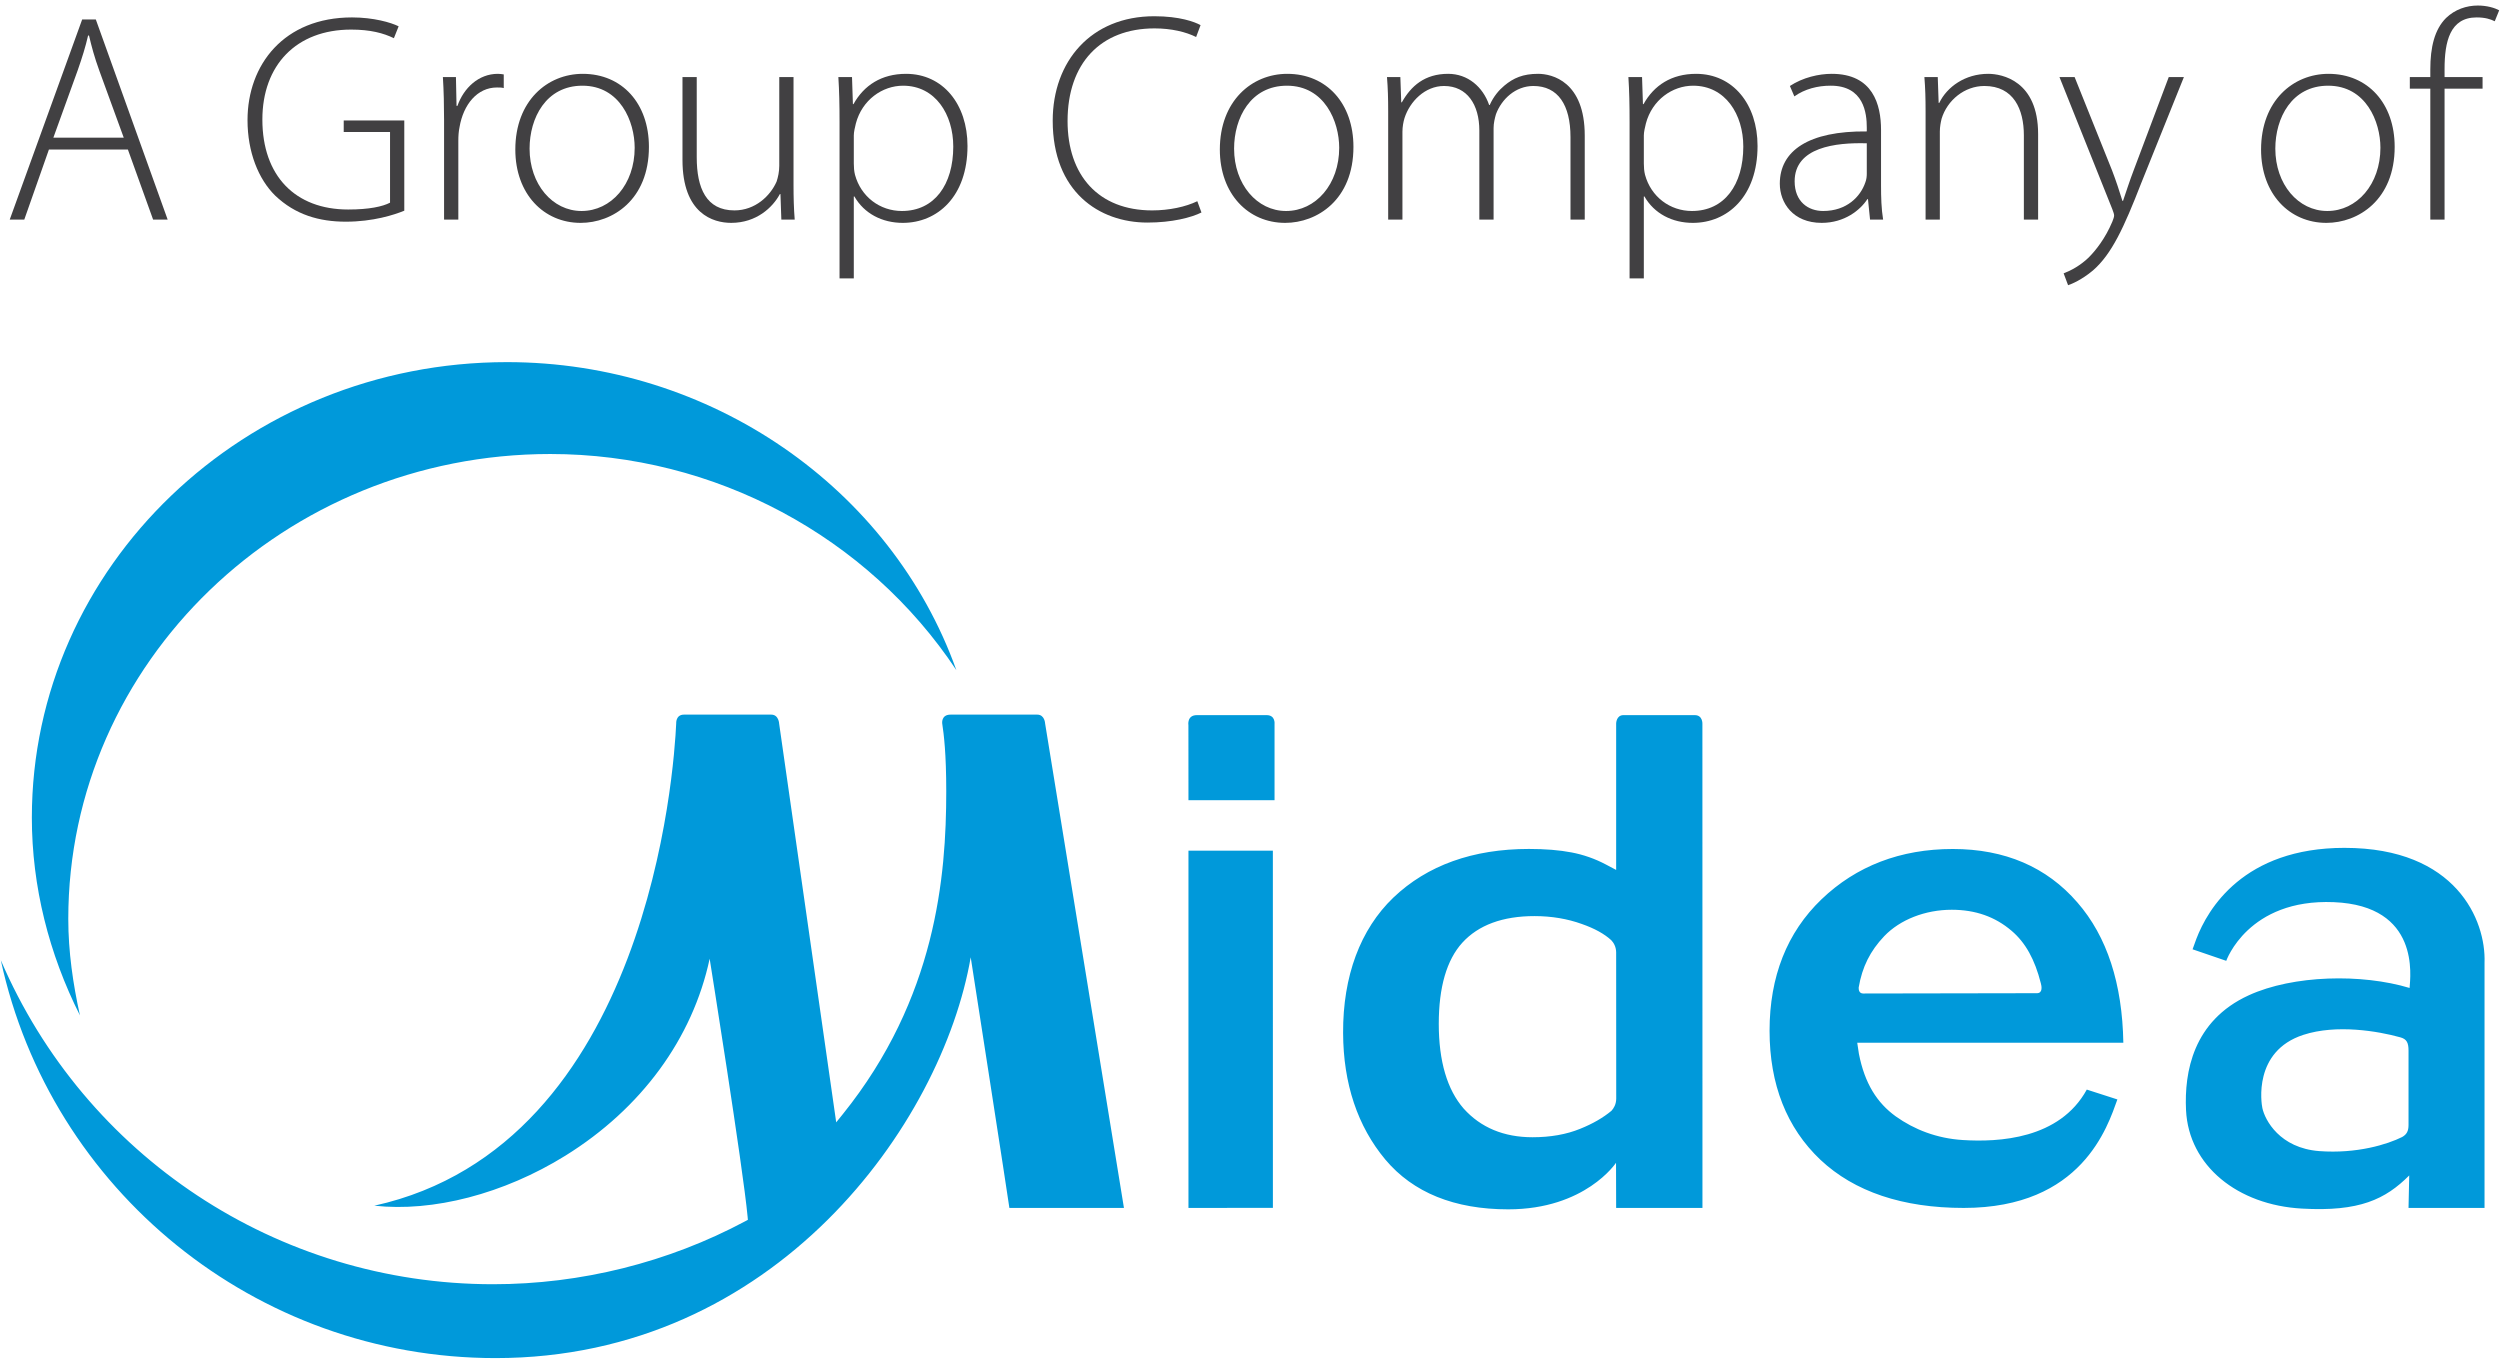 <?xml version="1.0" encoding="UTF-8" standalone="no"?><!DOCTYPE svg PUBLIC "-//W3C//DTD SVG 1.1//EN" "http://www.w3.org/Graphics/SVG/1.1/DTD/svg11.dtd"><svg width="100%" height="100%" viewBox="0 0 154 84" version="1.1" xmlns="http://www.w3.org/2000/svg" xmlns:xlink="http://www.w3.org/1999/xlink" xml:space="preserve" style="fill-rule:evenodd;clip-rule:evenodd;stroke-linejoin:round;stroke-miterlimit:1.414;"><rect id="Tavola-da-disegno1" x="0" y="0" width="154" height="84" style="fill:none;"/><clipPath id="_clip1"><rect id="Tavola-da-disegno11" x="0" y="0" width="154" height="84"/></clipPath><g clip-path="url(#_clip1)"><g><path d="M99.263,68.427c-0.509,0.424 -1.151,0.797 -1.927,1.108c-0.844,0.345 -1.829,0.519 -2.935,0.519c-1.761,0 -3.189,-0.594 -4.24,-1.766c-1.017,-1.166 -1.533,-2.921 -1.533,-5.218c0,-2.258 0.487,-3.94 1.452,-5.001c0.991,-1.087 2.486,-1.638 4.446,-1.638c1.048,0 2.029,0.166 2.917,0.487c0.784,0.274 1.387,0.609 1.808,0.996c0.14,0.146 0.299,0.391 0.304,0.748l0.004,9.016c-0.004,0.357 -0.159,0.602 -0.296,0.749Zm5.139,-24.375l-4.398,0c-0.441,0 -0.449,0.51 -0.449,0.51c0,0.779 0,9.026 0,9.026l-0.629,-0.333c-0.673,-0.357 -1.389,-0.607 -2.122,-0.746c-0.748,-0.145 -1.632,-0.214 -2.624,-0.214c-3.447,0 -6.259,1.005 -8.347,2.995c-2.041,1.958 -3.114,4.84 -3.098,8.341c0.013,3.132 0.893,5.751 2.603,7.8c1.71,2.034 4.254,3.064 7.567,3.064c4.757,0 6.642,-2.868 6.642,-2.868l0.008,2.782l5.316,0c0,0 0,-1.559 0,-5.208c0,-5.805 -0.003,-24.621 -0.003,-24.621c0,0 0.022,-0.528 -0.466,-0.528Zm-26.379,0l-4.294,0c-0.628,0 -0.523,0.622 -0.523,0.622c0,0.679 0.003,3.939 0.003,4.62l5.303,0c0,-0.681 0,-4.009 0,-4.691c0,0 0.067,-0.551 -0.489,-0.551Zm70.342,25.252c0,0.36 -0.105,0.574 -0.394,0.737c-0.904,0.451 -2.787,1.04 -5.105,0.867c-2.431,-0.185 -3.345,-1.907 -3.504,-2.649c-0.061,-0.279 -0.582,-3.5 2.525,-4.512c2.04,-0.665 4.6,-0.231 5.974,0.153c0.399,0.109 0.504,0.34 0.504,0.817l0,4.587Zm-3.939,-17.076c-6.236,0 -8.432,3.783 -9.127,5.596c-0.016,0.045 -0.237,0.653 -0.237,0.653l2.075,0.71c0,0 1.339,-3.835 6.623,-3.614c5.34,0.218 4.714,4.587 4.671,5.285c-2.942,-0.889 -7.167,-0.801 -9.903,0.45c-3.446,1.574 -3.978,4.747 -3.869,7.07c0.162,3.44 3.19,5.855 7.14,6.071c3.546,0.203 5.141,-0.574 6.609,-2.042l-0.043,2.002l4.682,0c0,0 0,-1.22 0,-5.77l0,-7.089c0,0 0,-0.426 0,-1.227l0,-1.023c0.096,-2.603 -1.744,-7.072 -8.621,-7.072Zm-29.669,8.972c-0.247,-0.01 -0.267,-0.252 -0.262,-0.369c0.215,-1.269 0.708,-2.251 1.571,-3.16c0.973,-1.02 2.526,-1.63 4.164,-1.63c1.461,0.003 2.67,0.429 3.687,1.299c0.852,0.725 1.429,1.762 1.799,3.231c0.048,0.161 0.132,0.61 -0.238,0.61l-10.721,0.019Zm13.21,-5.608c-1.89,-2.187 -4.469,-3.294 -7.676,-3.294c-3.218,0 -5.944,1.045 -8.089,3.102c-2.122,2.038 -3.197,4.757 -3.197,8.093c0,3.309 1.058,5.984 3.133,7.95c2.094,1.969 5.068,2.966 8.826,2.966c7.289,0 8.869,-5.021 9.467,-6.683l-1.884,-0.607c-1.678,3.064 -5.444,3.247 -7.644,3.107c-1.593,-0.1 -2.984,-0.644 -4.125,-1.457c-1.145,-0.829 -1.912,-2.018 -2.27,-3.859l-0.102,-0.677c0,0 15.587,0 16.392,0c-0.062,-3.627 -0.998,-6.541 -2.831,-8.641Zm-123.761,1.013c0,-15.795 13.319,-28.638 29.691,-28.638c10.143,0 19.56,5.091 25.014,13.313c-4.019,-11.243 -15.154,-18.973 -27.68,-18.973c-16.137,0 -29.269,12.588 -29.269,28.062c0,4.24 1.056,8.392 2.962,12.178c-0.429,-1.949 -0.718,-3.928 -0.718,-5.942Zm59.687,-12.584l-5.342,0c-0.584,0 -0.511,0.541 -0.511,0.541c0.103,0.686 0.249,1.843 0.249,4.188c0,5.23 -0.628,12.744 -6.372,19.883l-0.407,0.503c0,0 -3.441,-24.078 -3.514,-24.553c0,0 -0.019,-0.562 -0.486,-0.562l-5.379,0c-0.512,0 -0.477,0.539 -0.477,0.539c-0.124,2.785 -1.681,25.967 -18.596,29.711c3.604,0.399 7.968,-0.722 11.771,-3.082c4.677,-2.904 7.834,-7.212 8.886,-12.132c0,0 2.065,12.923 2.338,15.897l0.017,0.188l-0.169,0.09c-4.747,2.535 -10.116,3.877 -15.528,3.877c-13.313,0 -25.152,-7.916 -30.323,-19.961c3.06,14.159 15.69,24.511 30.474,24.511c17.249,0 27.502,-14.437 29.272,-24.69c0,0 2.324,14.952 2.382,15.44l7.057,0c-0.105,-0.642 -4.78,-29.379 -4.857,-29.847c0,0 -0.023,-0.541 -0.485,-0.541Zm9.316,8.379l0,22.009l5.201,-0.005l-0.002,-22.004l-5.199,0Z" style="fill:#0099da;"/><path d="M7.878,9.211l1.554,4.317l0.896,0l-4.425,-12.327l-0.842,0l-4.462,12.327l0.896,0l1.518,-4.317l4.865,0Zm-4.591,-0.731l1.5,-4.152c0.274,-0.786 0.475,-1.426 0.64,-2.14l0.055,0c0.164,0.695 0.329,1.317 0.64,2.177l1.5,4.115l-4.335,0Z" style="fill:#414042;fill-rule:nonzero;"/><path d="M24.904,7.419l-3.731,0l0,0.713l2.853,0l0,4.353c-0.457,0.238 -1.28,0.421 -2.579,0.421c-3.255,0 -5.285,-2.067 -5.285,-5.542c0,-3.347 2.085,-5.541 5.468,-5.541c1.189,0 1.994,0.219 2.634,0.53l0.292,-0.732c-0.475,-0.237 -1.554,-0.548 -2.871,-0.548c-4.188,0 -6.438,2.908 -6.438,6.328c0,1.975 0.677,3.639 1.701,4.645c1.244,1.189 2.725,1.61 4.353,1.61c1.683,0 2.981,-0.421 3.603,-0.677l0,-5.56Z" style="fill:#414042;fill-rule:nonzero;"/><path d="M27.355,13.528l0.878,0l0,-4.847c0,-0.293 0.018,-0.585 0.073,-0.841c0.237,-1.409 1.097,-2.451 2.304,-2.451c0.165,0 0.293,0 0.421,0.036l0,-0.841c-0.11,-0.018 -0.238,-0.036 -0.366,-0.036c-1.189,0 -2.103,0.877 -2.487,1.975l-0.055,0l-0.037,-1.774l-0.804,0c0.054,0.859 0.073,1.756 0.073,2.633l0,6.146Z" style="fill:#414042;fill-rule:nonzero;"/><path d="M35.896,4.548c-2.177,0 -4.152,1.664 -4.152,4.663c0,2.744 1.756,4.518 4.024,4.518c1.957,0 4.206,-1.409 4.206,-4.682c0,-2.671 -1.646,-4.499 -4.078,-4.499Zm-0.019,0.731c2.323,0 3.219,2.213 3.219,3.823c0,2.249 -1.445,3.895 -3.273,3.895c-1.793,0 -3.201,-1.646 -3.201,-3.841c0,-1.883 1.006,-3.877 3.255,-3.877Z" style="fill:#414042;fill-rule:nonzero;"/><path d="M48.881,4.749l-0.878,0l0,5.468c0,0.348 -0.073,0.695 -0.165,0.97c-0.384,0.877 -1.316,1.774 -2.597,1.774c-1.737,0 -2.322,-1.372 -2.322,-3.274l0,-4.938l-0.878,0l0,5.102c0,3.311 1.884,3.878 2.999,3.878c1.555,0 2.561,-0.951 3,-1.774l0.036,0l0.055,1.573l0.823,0c-0.055,-0.677 -0.073,-1.372 -0.073,-2.14l0,-6.639Z" style="fill:#414042;fill-rule:nonzero;"/><path d="M51.716,17.149l0.878,0l0,-5.048l0.036,0c0.604,1.061 1.719,1.628 2.981,1.628c2.122,0 3.987,-1.61 3.987,-4.737c0,-2.579 -1.518,-4.444 -3.785,-4.444c-1.518,0 -2.598,0.713 -3.238,1.865l-0.036,0l-0.055,-1.664l-0.841,0c0.054,0.841 0.073,1.701 0.073,2.798l0,9.602Zm0.878,-8.797c0,-0.238 0.073,-0.512 0.128,-0.75c0.384,-1.445 1.627,-2.323 2.908,-2.323c1.993,0 3.091,1.774 3.091,3.749c0,2.341 -1.153,3.969 -3.165,3.969c-1.353,0 -2.523,-0.878 -2.889,-2.231c-0.055,-0.22 -0.073,-0.457 -0.073,-0.695l0,-1.719Z" style="fill:#414042;fill-rule:nonzero;"/><path d="M73.754,12.394c-0.713,0.347 -1.737,0.567 -2.78,0.567c-3.31,0 -5.212,-2.159 -5.212,-5.505c0,-3.549 2.03,-5.707 5.359,-5.707c1.042,0 1.938,0.22 2.56,0.531l0.274,-0.732c-0.365,-0.201 -1.28,-0.548 -2.853,-0.548c-3.895,0 -6.255,2.779 -6.255,6.437c0,4.371 2.853,6.273 5.835,6.273c1.518,0 2.706,-0.31 3.328,-0.621l-0.256,-0.695Z" style="fill:#414042;fill-rule:nonzero;"/><path d="M79.294,4.548c-2.176,0 -4.152,1.664 -4.152,4.663c0,2.744 1.756,4.518 4.024,4.518c1.957,0 4.206,-1.409 4.206,-4.682c0,-2.671 -1.646,-4.499 -4.078,-4.499Zm-0.018,0.731c2.322,0 3.219,2.213 3.219,3.823c0,2.249 -1.445,3.895 -3.274,3.895c-1.793,0 -3.201,-1.646 -3.201,-3.841c0,-1.883 1.006,-3.877 3.256,-3.877Z" style="fill:#414042;fill-rule:nonzero;"/><path d="M85.512,13.528l0.878,0l0,-5.414c0,-0.293 0.055,-0.604 0.128,-0.841c0.329,-1.025 1.262,-1.976 2.433,-1.976c1.426,0 2.176,1.153 2.176,2.744l0,5.487l0.878,0l0,-5.634c0,-0.31 0.073,-0.603 0.146,-0.859c0.348,-0.933 1.207,-1.738 2.305,-1.738c1.518,0 2.286,1.171 2.286,3.146l0,5.085l0.878,0l0,-5.176c0,-3.329 -2.012,-3.804 -2.872,-3.804c-0.933,0 -1.518,0.256 -2.085,0.731c-0.329,0.274 -0.658,0.659 -0.896,1.189l-0.036,0c-0.385,-1.116 -1.317,-1.92 -2.524,-1.92c-1.445,0 -2.287,0.749 -2.853,1.755l-0.037,0l-0.055,-1.554l-0.823,0c0.055,0.695 0.073,1.298 0.073,2.103l0,6.676Z" style="fill:#414042;fill-rule:nonzero;"/><path d="M100.382,17.149l0.878,0l0,-5.048l0.037,0c0.603,1.061 1.719,1.628 2.981,1.628c2.121,0 3.987,-1.61 3.987,-4.737c0,-2.579 -1.518,-4.444 -3.786,-4.444c-1.518,0 -2.597,0.713 -3.237,1.865l-0.037,0l-0.055,-1.664l-0.841,0c0.055,0.841 0.073,1.701 0.073,2.798l0,9.602Zm0.878,-8.797c0,-0.238 0.073,-0.512 0.128,-0.75c0.384,-1.445 1.628,-2.323 2.908,-2.323c1.994,0 3.091,1.774 3.091,3.749c0,2.341 -1.152,3.969 -3.164,3.969c-1.354,0 -2.524,-0.878 -2.89,-2.231c-0.055,-0.22 -0.073,-0.457 -0.073,-0.695l0,-1.719Z" style="fill:#414042;fill-rule:nonzero;"/><path d="M115.872,8.004c0,-1.554 -0.494,-3.456 -3.036,-3.456c-0.786,0 -1.774,0.219 -2.579,0.749l0.275,0.641c0.64,-0.458 1.445,-0.659 2.213,-0.659c2.085,-0.018 2.249,1.719 2.249,2.579l0,0.238c-3.584,-0.037 -5.358,1.188 -5.358,3.219c0,1.17 0.804,2.414 2.578,2.414c1.409,0 2.378,-0.787 2.817,-1.463l0.036,0l0.128,1.262l0.805,0c-0.11,-0.677 -0.128,-1.39 -0.128,-2.085l0,-3.439Zm-0.878,2.707c0,0.146 -0.018,0.348 -0.091,0.53c-0.293,0.86 -1.134,1.756 -2.597,1.756c-0.915,0 -1.756,-0.567 -1.756,-1.829c0,-2.103 2.524,-2.396 4.444,-2.341l0,1.884Z" style="fill:#414042;fill-rule:nonzero;"/><path d="M118.616,13.528l0.878,0l0,-5.432c0,-0.275 0.055,-0.567 0.11,-0.787c0.347,-1.134 1.408,-2.012 2.634,-2.012c1.81,0 2.432,1.445 2.432,3.036l0,5.195l0.878,0l0,-5.268c0,-3.292 -2.231,-3.712 -3.073,-3.712c-1.426,0 -2.542,0.804 -3.017,1.792l-0.037,0l-0.055,-1.591l-0.823,0c0.055,0.695 0.073,1.298 0.073,2.103l0,6.676Z" style="fill:#414042;fill-rule:nonzero;"/><path d="M126.864,4.749l3.255,8.138c0.073,0.183 0.11,0.311 0.11,0.384c0,0.092 -0.037,0.202 -0.11,0.385c-0.439,1.042 -1.024,1.774 -1.463,2.213c-0.512,0.493 -1.097,0.804 -1.536,0.969l0.274,0.731c0.22,-0.073 0.842,-0.329 1.537,-0.914c1.152,-1.006 1.902,-2.634 2.962,-5.359l2.634,-6.547l-0.933,0l-2.14,5.688c-0.274,0.713 -0.493,1.408 -0.676,1.938l-0.037,0c-0.164,-0.548 -0.402,-1.262 -0.64,-1.883l-2.304,-5.743l-0.933,0Z" style="fill:#414042;fill-rule:nonzero;"/><path d="M143.434,4.548c-2.177,0 -4.152,1.664 -4.152,4.663c0,2.744 1.756,4.518 4.024,4.518c1.957,0 4.206,-1.409 4.206,-4.682c0,-2.671 -1.646,-4.499 -4.078,-4.499Zm-0.019,0.731c2.323,0 3.219,2.213 3.219,3.823c0,2.249 -1.444,3.895 -3.273,3.895c-1.793,0 -3.201,-1.646 -3.201,-3.841c0,-1.883 1.006,-3.877 3.255,-3.877Z" style="fill:#414042;fill-rule:nonzero;"/><path d="M150.585,13.528l0,-8.066l2.341,0l0,-0.713l-2.341,0l0,-0.494c0,-1.683 0.329,-3.182 1.975,-3.182c0.53,0 0.86,0.109 1.116,0.237l0.274,-0.676c-0.274,-0.147 -0.75,-0.293 -1.317,-0.293c-0.695,0 -1.408,0.238 -1.957,0.768c-0.713,0.714 -0.969,1.811 -0.969,3.164l0,0.476l-1.262,0l0,0.713l1.262,0l0,8.066l0.878,0Z" style="fill:#414042;fill-rule:nonzero;"/></g></g></svg>